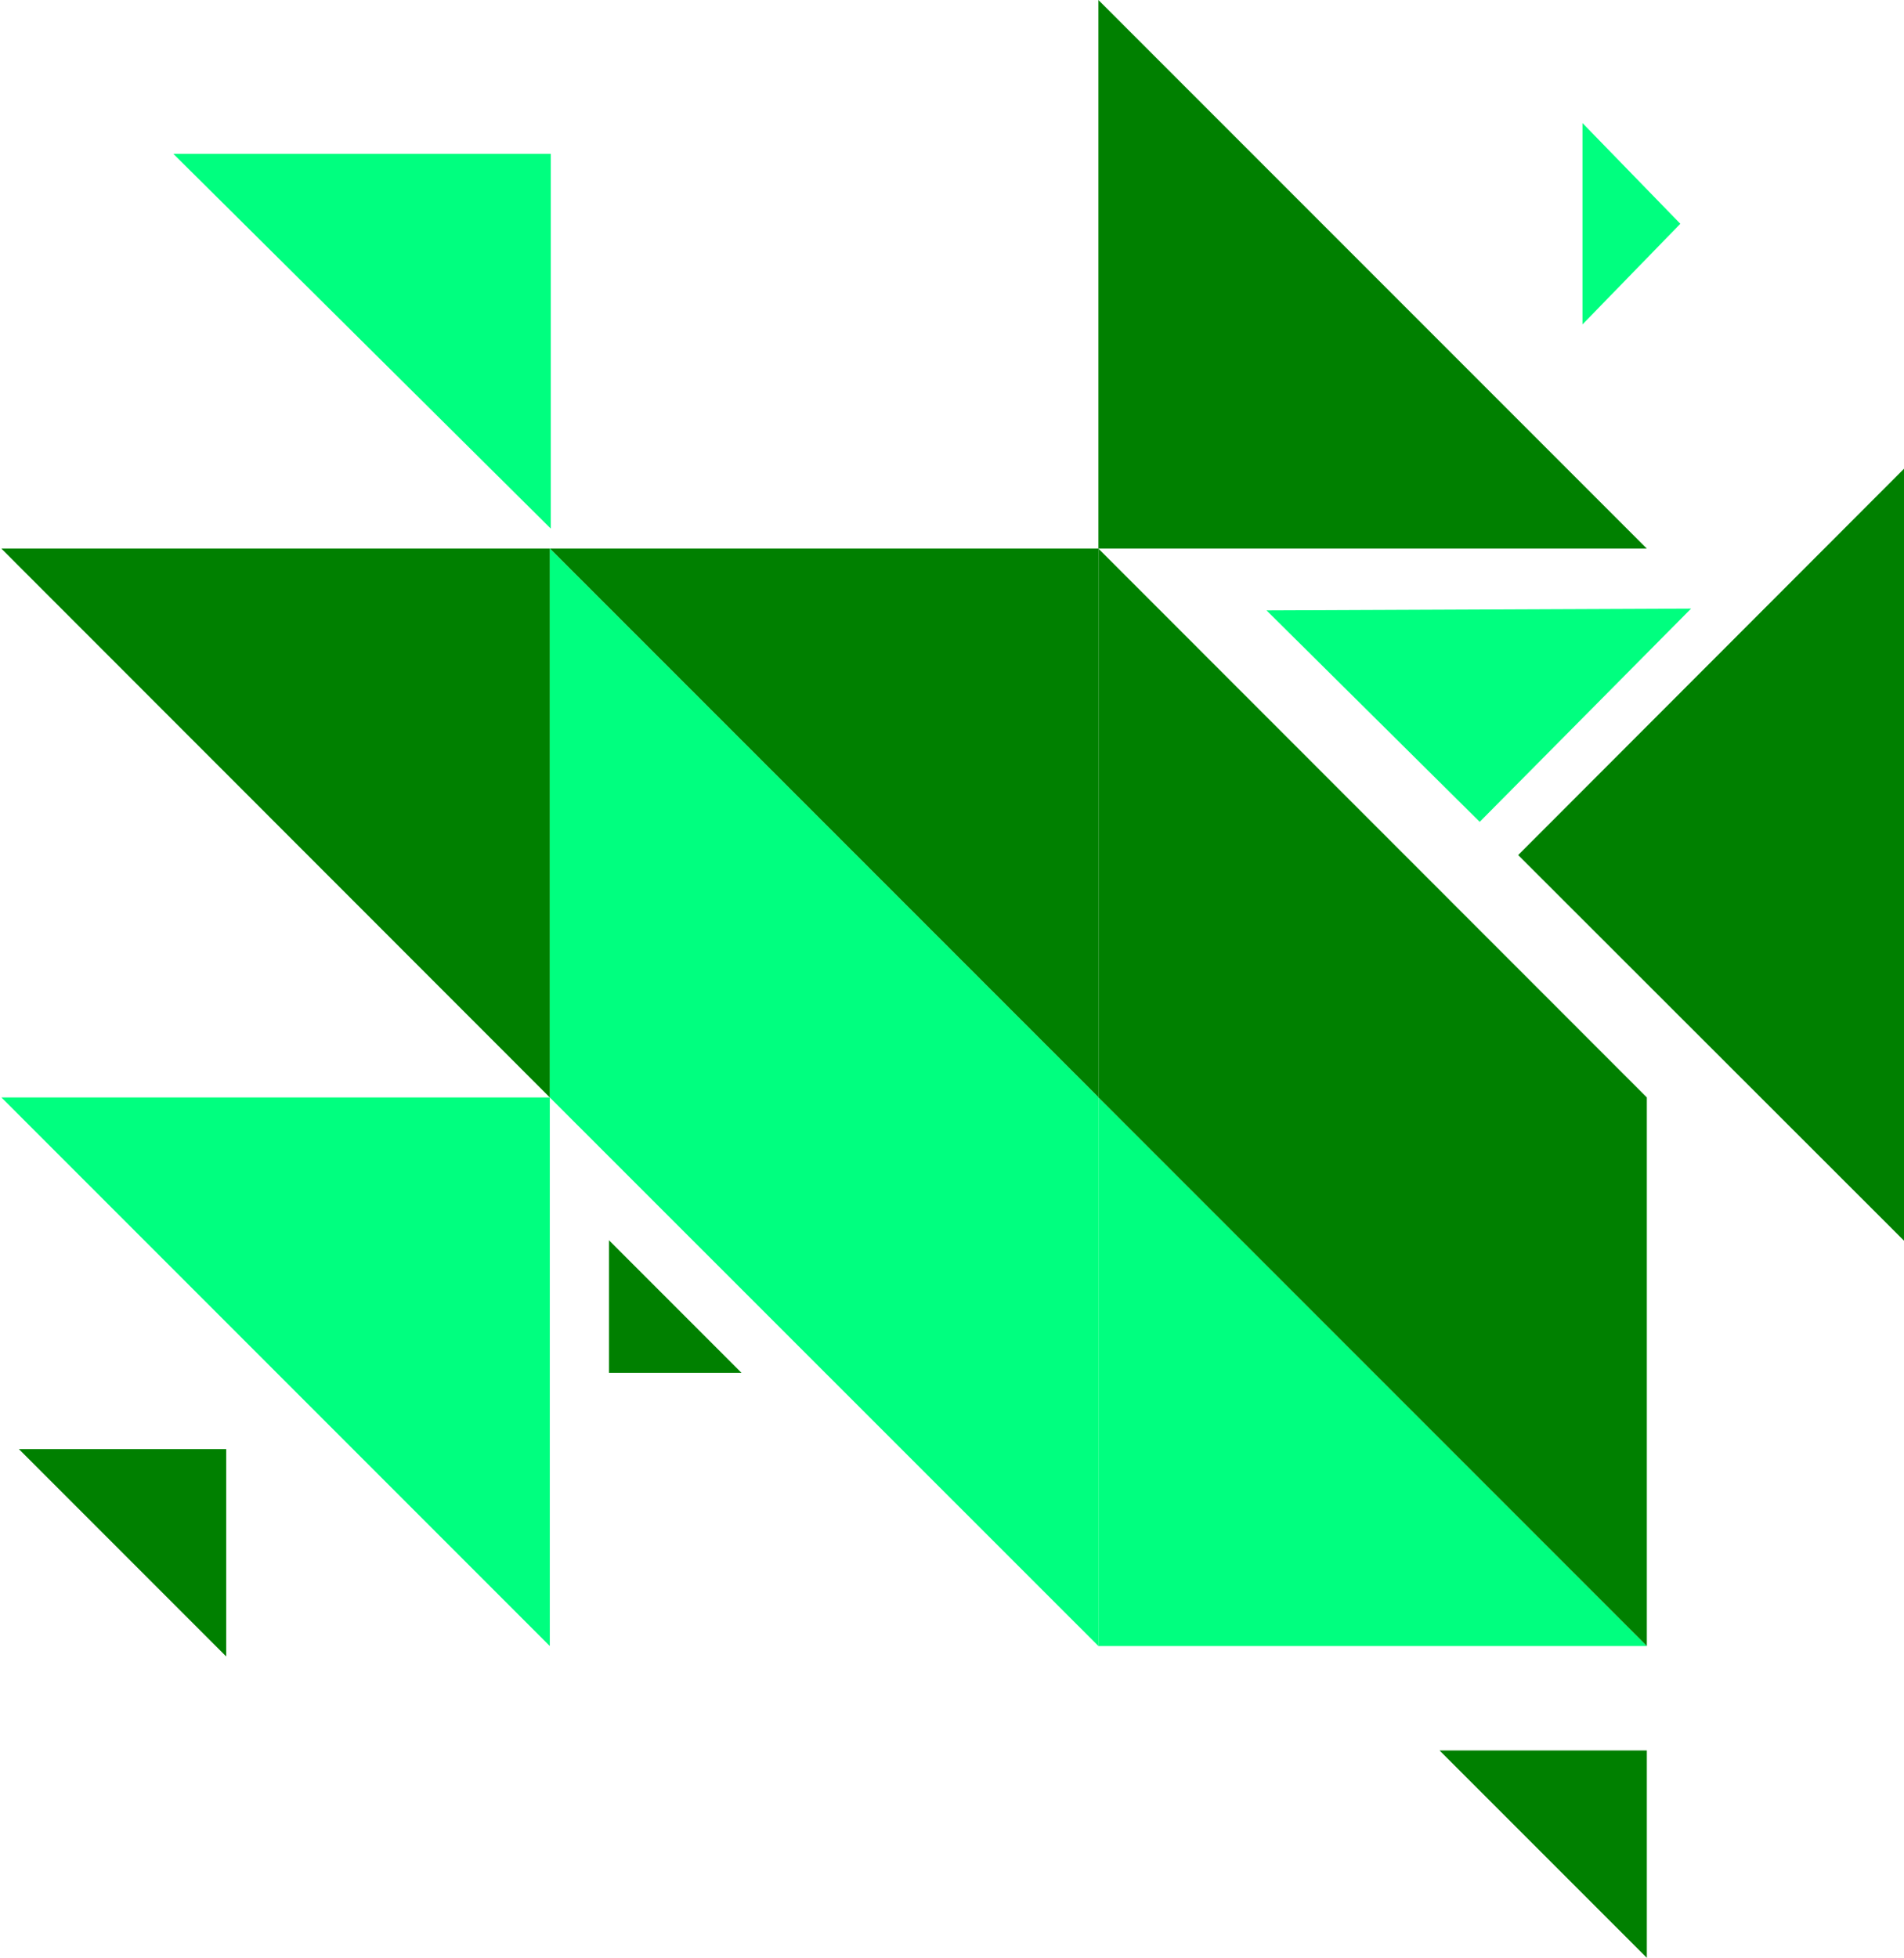<svg width="681" height="700" viewBox="0 0 681 700" fill="none" xmlns="http://www.w3.org/2000/svg">
<path d="M62 55L197 189V55H62Z" fill="#00FF7F"/>
<path d="M196.644 196.149L392.872 392.377V196.149H196.644Z" fill="#008000"/>
<path d="M0.495 392.377L196.644 588.526V392.377H0.495Z" fill="#00FF7F"/>
<path d="M6.768 518.122L80.899 592.253V518.122H6.768Z" fill="#008000"/>
<path d="M514.89 625.869L589.021 700V625.869H514.89Z" fill="#008000"/>
<path d="M0.495 196.149L196.644 392.377V196.149H0.495Z" fill="#008000"/>
<path d="M566 116V44L601 80.01L566 116Z" fill="#00FF7F"/>
<path d="M589.021 196.149L392.872 0V196.149H589.021Z" fill="#008000"/>
<path d="M589.021 588.526L392.872 392.377V588.526H589.021Z" fill="#00FF7F"/>
<path d="M392.872 588.526V392.377L196.644 196.149V392.377L392.872 588.526Z" fill="#00FF7F"/>
<path d="M589.021 588.526V392.377L392.872 196.149V392.377L589.021 588.526Z" fill="#008000"/>
<path d="M265.224 490.848L217.812 443.437V490.848H265.224Z" fill="#008000"/>
<path d="M604.845 217.598L453 218.246L529.246 293.845L604.845 217.598Z" fill="#00FF7F"/>
<path fill-rule="evenodd" clip-rule="evenodd" d="M681 167.599L543 305.725L681 443.599V441.5V167.599Z" fill="#008000"/>
</svg>

